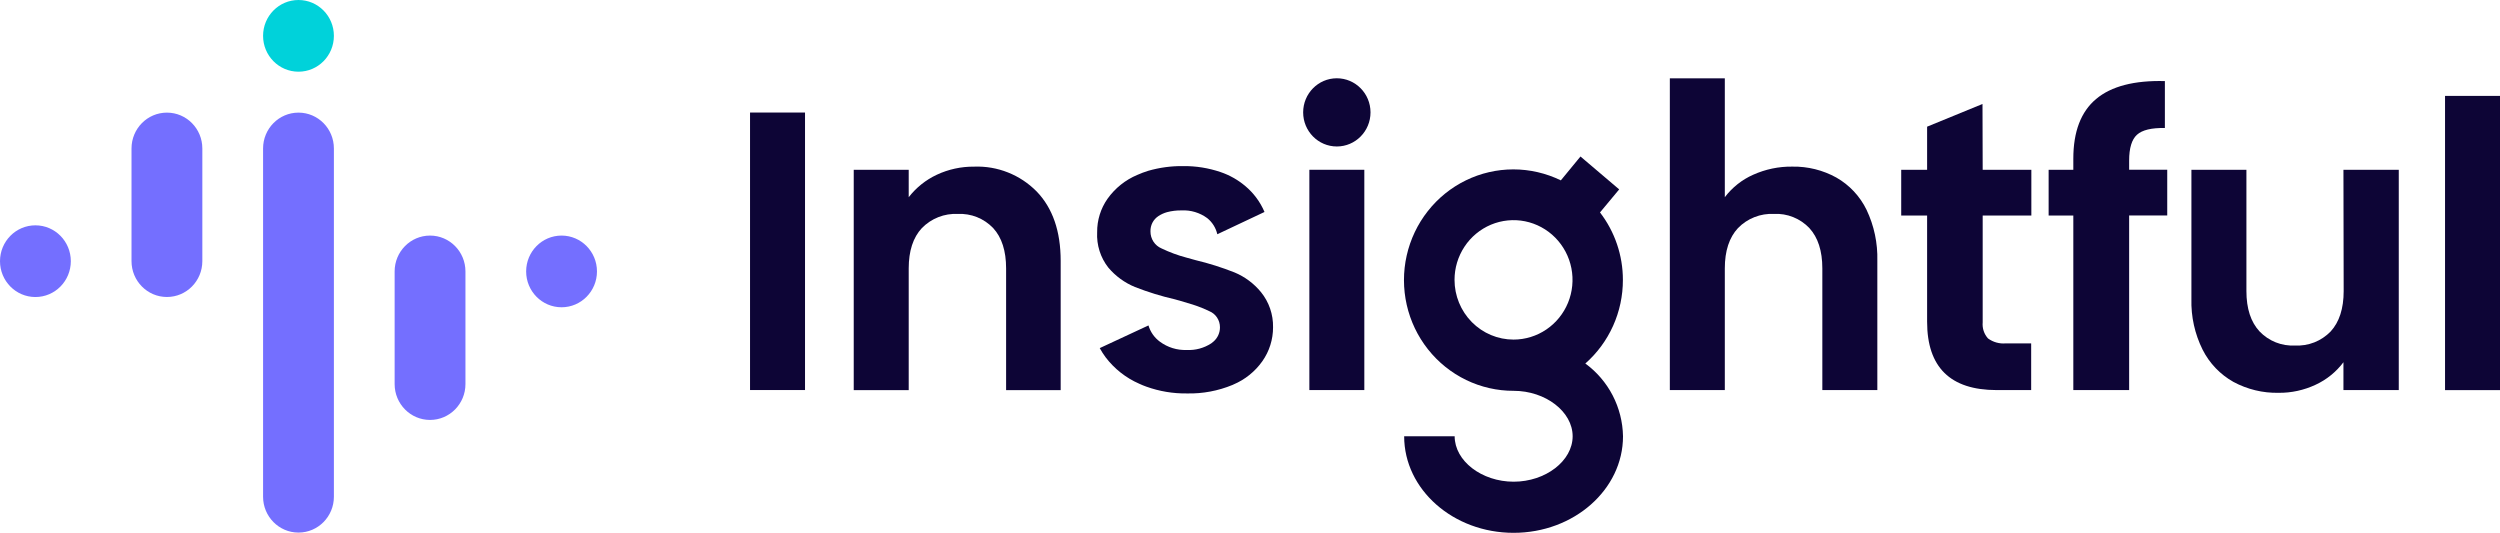 <svg width="122" height="26" viewBox="0 0 122 26" fill="none" xmlns="http://www.w3.org/2000/svg">
<g clip-path="url(#clip0_4724_70235)">
<path d="M65.237 7.148C66.145 7.148 66.881 6.403 66.881 5.484C66.881 4.565 66.145 3.82 65.237 3.82C64.33 3.82 63.594 4.565 63.594 5.484C63.594 6.403 64.33 7.148 65.237 7.148Z" fill="#0D0536"/>
<path d="M39.285 5.492H36.602V19.034H39.285V5.492Z" fill="#0D0536"/>
<path d="M47.535 8.132C46.907 8.126 46.285 8.261 45.715 8.528C45.179 8.779 44.71 9.154 44.345 9.624V8.287H41.662V19.037H44.345V13.098C44.345 12.245 44.559 11.589 44.987 11.131C45.215 10.897 45.489 10.715 45.791 10.596C46.093 10.477 46.416 10.424 46.74 10.44C47.06 10.424 47.38 10.477 47.678 10.596C47.976 10.715 48.245 10.898 48.468 11.131C48.888 11.589 49.098 12.245 49.098 13.098V19.037H51.761V12.731C51.761 11.283 51.37 10.154 50.589 9.344C50.19 8.94 49.713 8.623 49.187 8.415C48.662 8.206 48.099 8.11 47.535 8.132Z" fill="#0D0536"/>
<path d="M62.125 15.968C62.127 16.564 61.944 17.145 61.601 17.63C61.245 18.132 60.758 18.525 60.193 18.763L60.144 18.786C59.442 19.076 58.689 19.217 57.931 19.2C57.253 19.21 56.58 19.098 55.941 18.868C55.823 18.826 55.707 18.779 55.593 18.725C54.948 18.444 54.384 18 53.955 17.437C53.849 17.294 53.753 17.144 53.667 16.988L56.045 15.881C56.139 16.198 56.333 16.476 56.598 16.671C56.979 16.954 57.444 17.098 57.916 17.079C58.338 17.1 58.756 16.987 59.111 16.755C59.152 16.727 59.19 16.696 59.226 16.662C59.324 16.576 59.402 16.469 59.455 16.349C59.508 16.23 59.535 16.1 59.534 15.968C59.534 15.799 59.484 15.633 59.39 15.493C59.297 15.353 59.163 15.244 59.007 15.182C58.82 15.09 58.628 15.009 58.432 14.94L58.199 14.861C58.026 14.806 57.836 14.75 57.623 14.689L57.335 14.607C56.672 14.456 56.022 14.255 55.389 14.007C54.885 13.801 54.438 13.475 54.085 13.057C53.702 12.569 53.508 11.955 53.541 11.332C53.535 10.748 53.713 10.176 54.047 9.7C54.416 9.182 54.921 8.778 55.504 8.534C55.675 8.458 55.851 8.392 56.031 8.336C56.586 8.176 57.161 8.098 57.738 8.106C58.358 8.098 58.975 8.197 59.563 8.397C60.002 8.546 60.41 8.776 60.766 9.076C61.175 9.417 61.498 9.852 61.708 10.344L59.405 11.431C59.334 11.12 59.16 10.842 58.912 10.644C58.55 10.378 58.108 10.245 57.66 10.268C57.421 10.264 57.183 10.293 56.952 10.353C56.804 10.394 56.663 10.458 56.535 10.542C56.41 10.623 56.308 10.734 56.239 10.867C56.171 10.999 56.138 11.148 56.143 11.297C56.142 11.473 56.193 11.645 56.288 11.792C56.384 11.939 56.521 12.054 56.681 12.122C57.07 12.309 57.476 12.46 57.893 12.57L58.348 12.696C58.995 12.851 59.63 13.051 60.248 13.296C60.749 13.505 61.192 13.835 61.538 14.258C61.928 14.739 62.136 15.346 62.125 15.968Z" fill="#0D0536"/>
<path d="M66.579 8.285H63.897V19.035H66.579V8.285Z" fill="#0D0536"/>
<path d="M89.615 8.665C88.958 8.302 88.219 8.118 87.47 8.131C86.811 8.121 86.156 8.257 85.554 8.528C85.009 8.769 84.534 9.146 84.171 9.623V3.824H81.488V19.036H84.171V13.097C84.171 12.243 84.387 11.588 84.814 11.13C85.041 10.896 85.316 10.714 85.619 10.595C85.921 10.476 86.246 10.423 86.57 10.439C86.889 10.422 87.209 10.475 87.507 10.595C87.805 10.714 88.075 10.896 88.297 11.13C88.717 11.588 88.93 12.243 88.93 13.097V19.036H91.614V12.73C91.637 11.868 91.456 11.012 91.086 10.235C90.763 9.574 90.251 9.027 89.615 8.665Z" fill="#0D0536"/>
<path d="M96.746 5.074L94.043 6.182V8.286H92.779V10.518H94.043V15.699C94.043 17.922 95.174 19.034 97.434 19.036H99.121V16.757H97.878C97.57 16.784 97.264 16.698 97.014 16.515C96.919 16.409 96.847 16.285 96.802 16.149C96.758 16.014 96.742 15.87 96.755 15.728V10.518H99.13V8.286H96.755L96.746 5.074Z" fill="#0D0536"/>
<path d="M103.902 7.838C103.902 7.229 104.028 6.809 104.284 6.576C104.541 6.343 104.993 6.235 105.646 6.247V3.957C104.15 3.918 103.031 4.209 102.29 4.831C101.549 5.452 101.178 6.424 101.178 7.745V8.287H99.973V10.519H101.178V19.034H103.902V10.516H105.761V8.284H103.902V7.838Z" fill="#0D0536"/>
<path d="M114.371 14.204C114.371 15.058 114.158 15.713 113.738 16.174C113.512 16.407 113.24 16.589 112.939 16.708C112.638 16.826 112.316 16.879 111.993 16.861C111.674 16.878 111.354 16.826 111.056 16.707C110.758 16.588 110.489 16.407 110.266 16.174C109.838 15.713 109.625 15.057 109.625 14.204V8.285H106.941V14.591C106.918 15.449 107.106 16.299 107.488 17.065C107.823 17.729 108.347 18.275 108.99 18.636C109.669 19.002 110.428 19.185 111.196 19.169C111.821 19.176 112.44 19.04 113.007 18.773C113.54 18.526 114.005 18.149 114.36 17.677V19.035H117.06V8.285H114.36L114.371 14.204Z" fill="#0D0536"/>
<path d="M122.002 4.68H119.318V19.038H122.002V4.68Z" fill="#0D0536"/>
<path d="M79.197 13.657C79.197 12.465 78.804 11.308 78.08 10.367L79.016 9.242L77.127 7.637L76.169 8.802C75.446 8.45 74.654 8.266 73.851 8.266C73.049 8.266 72.257 8.449 71.534 8.802C70.811 9.155 70.175 9.668 69.676 10.304C69.176 10.939 68.824 11.681 68.646 12.473C68.468 13.265 68.47 14.088 68.649 14.88C68.829 15.671 69.183 16.412 69.685 17.046C70.186 17.68 70.823 18.192 71.547 18.543C72.271 18.893 73.063 19.074 73.866 19.072C75.423 19.072 76.745 20.089 76.745 21.29C76.745 22.49 75.426 23.507 73.866 23.507C72.306 23.507 70.987 22.493 70.987 21.29H68.523C68.523 23.889 70.918 26.002 73.863 26.002C76.808 26.002 79.203 23.889 79.203 21.29C79.19 20.594 79.017 19.911 78.698 19.295C78.378 18.679 77.921 18.146 77.364 17.74C77.941 17.232 78.403 16.605 78.719 15.901C79.036 15.196 79.199 14.431 79.197 13.657ZM70.981 13.657C70.981 13.081 71.15 12.518 71.467 12.038C71.783 11.559 72.233 11.186 72.758 10.965C73.284 10.745 73.863 10.687 74.422 10.799C74.98 10.912 75.493 11.189 75.896 11.597C76.298 12.004 76.573 12.524 76.684 13.089C76.795 13.654 76.738 14.24 76.52 14.773C76.302 15.305 75.933 15.76 75.46 16.08C74.986 16.401 74.43 16.572 73.86 16.572C73.097 16.572 72.365 16.264 71.825 15.718C71.285 15.171 70.981 14.43 70.981 13.657Z" fill="#0D0536"/>
<path d="M12.838 1.749C12.838 0.783 13.612 0 14.566 0C15.521 0 16.294 0.783 16.294 1.749C16.294 2.716 15.521 3.499 14.566 3.499C13.612 3.499 12.838 2.716 12.838 1.749Z" fill="#00D2DA"/>
<path d="M12.838 7.246C12.838 6.279 13.612 5.496 14.566 5.496C15.521 5.496 16.294 6.279 16.294 7.246V24.24C16.294 25.206 15.521 25.99 14.566 25.99C13.612 25.99 12.838 25.206 12.838 24.24V7.246Z" fill="#746FFF"/>
<path d="M19.258 13.246C19.258 12.279 20.032 11.496 20.986 11.496C21.94 11.496 22.714 12.279 22.714 13.246V18.744C22.714 19.71 21.94 20.493 20.986 20.493C20.032 20.493 19.258 19.71 19.258 18.744V13.246Z" fill="#746FFF"/>
<path d="M6.418 7.246C6.418 6.279 7.192 5.496 8.146 5.496C9.101 5.496 9.874 6.279 9.874 7.246V12.744C9.874 13.71 9.101 14.493 8.146 14.493C7.192 14.493 6.418 13.71 6.418 12.744V7.246Z" fill="#746FFF"/>
<path d="M0 12.746C0 11.779 0.774 10.996 1.728 10.996C2.683 10.996 3.456 11.779 3.456 12.746C3.456 13.712 2.683 14.495 1.728 14.495C0.774 14.495 0 13.712 0 12.746Z" fill="#746FFF"/>
<path d="M25.676 13.246C25.676 12.279 26.45 11.496 27.404 11.496C28.358 11.496 29.132 12.279 29.132 13.246C29.132 14.212 28.358 14.995 27.404 14.995C26.45 14.995 25.676 14.212 25.676 13.246Z" fill="#746FFF"/>
</g>
<defs>
<clipPath id="clip0_4724_70235">
<rect width="122" height="26" fill="white"/>
</clipPath>
</defs>
</svg>
